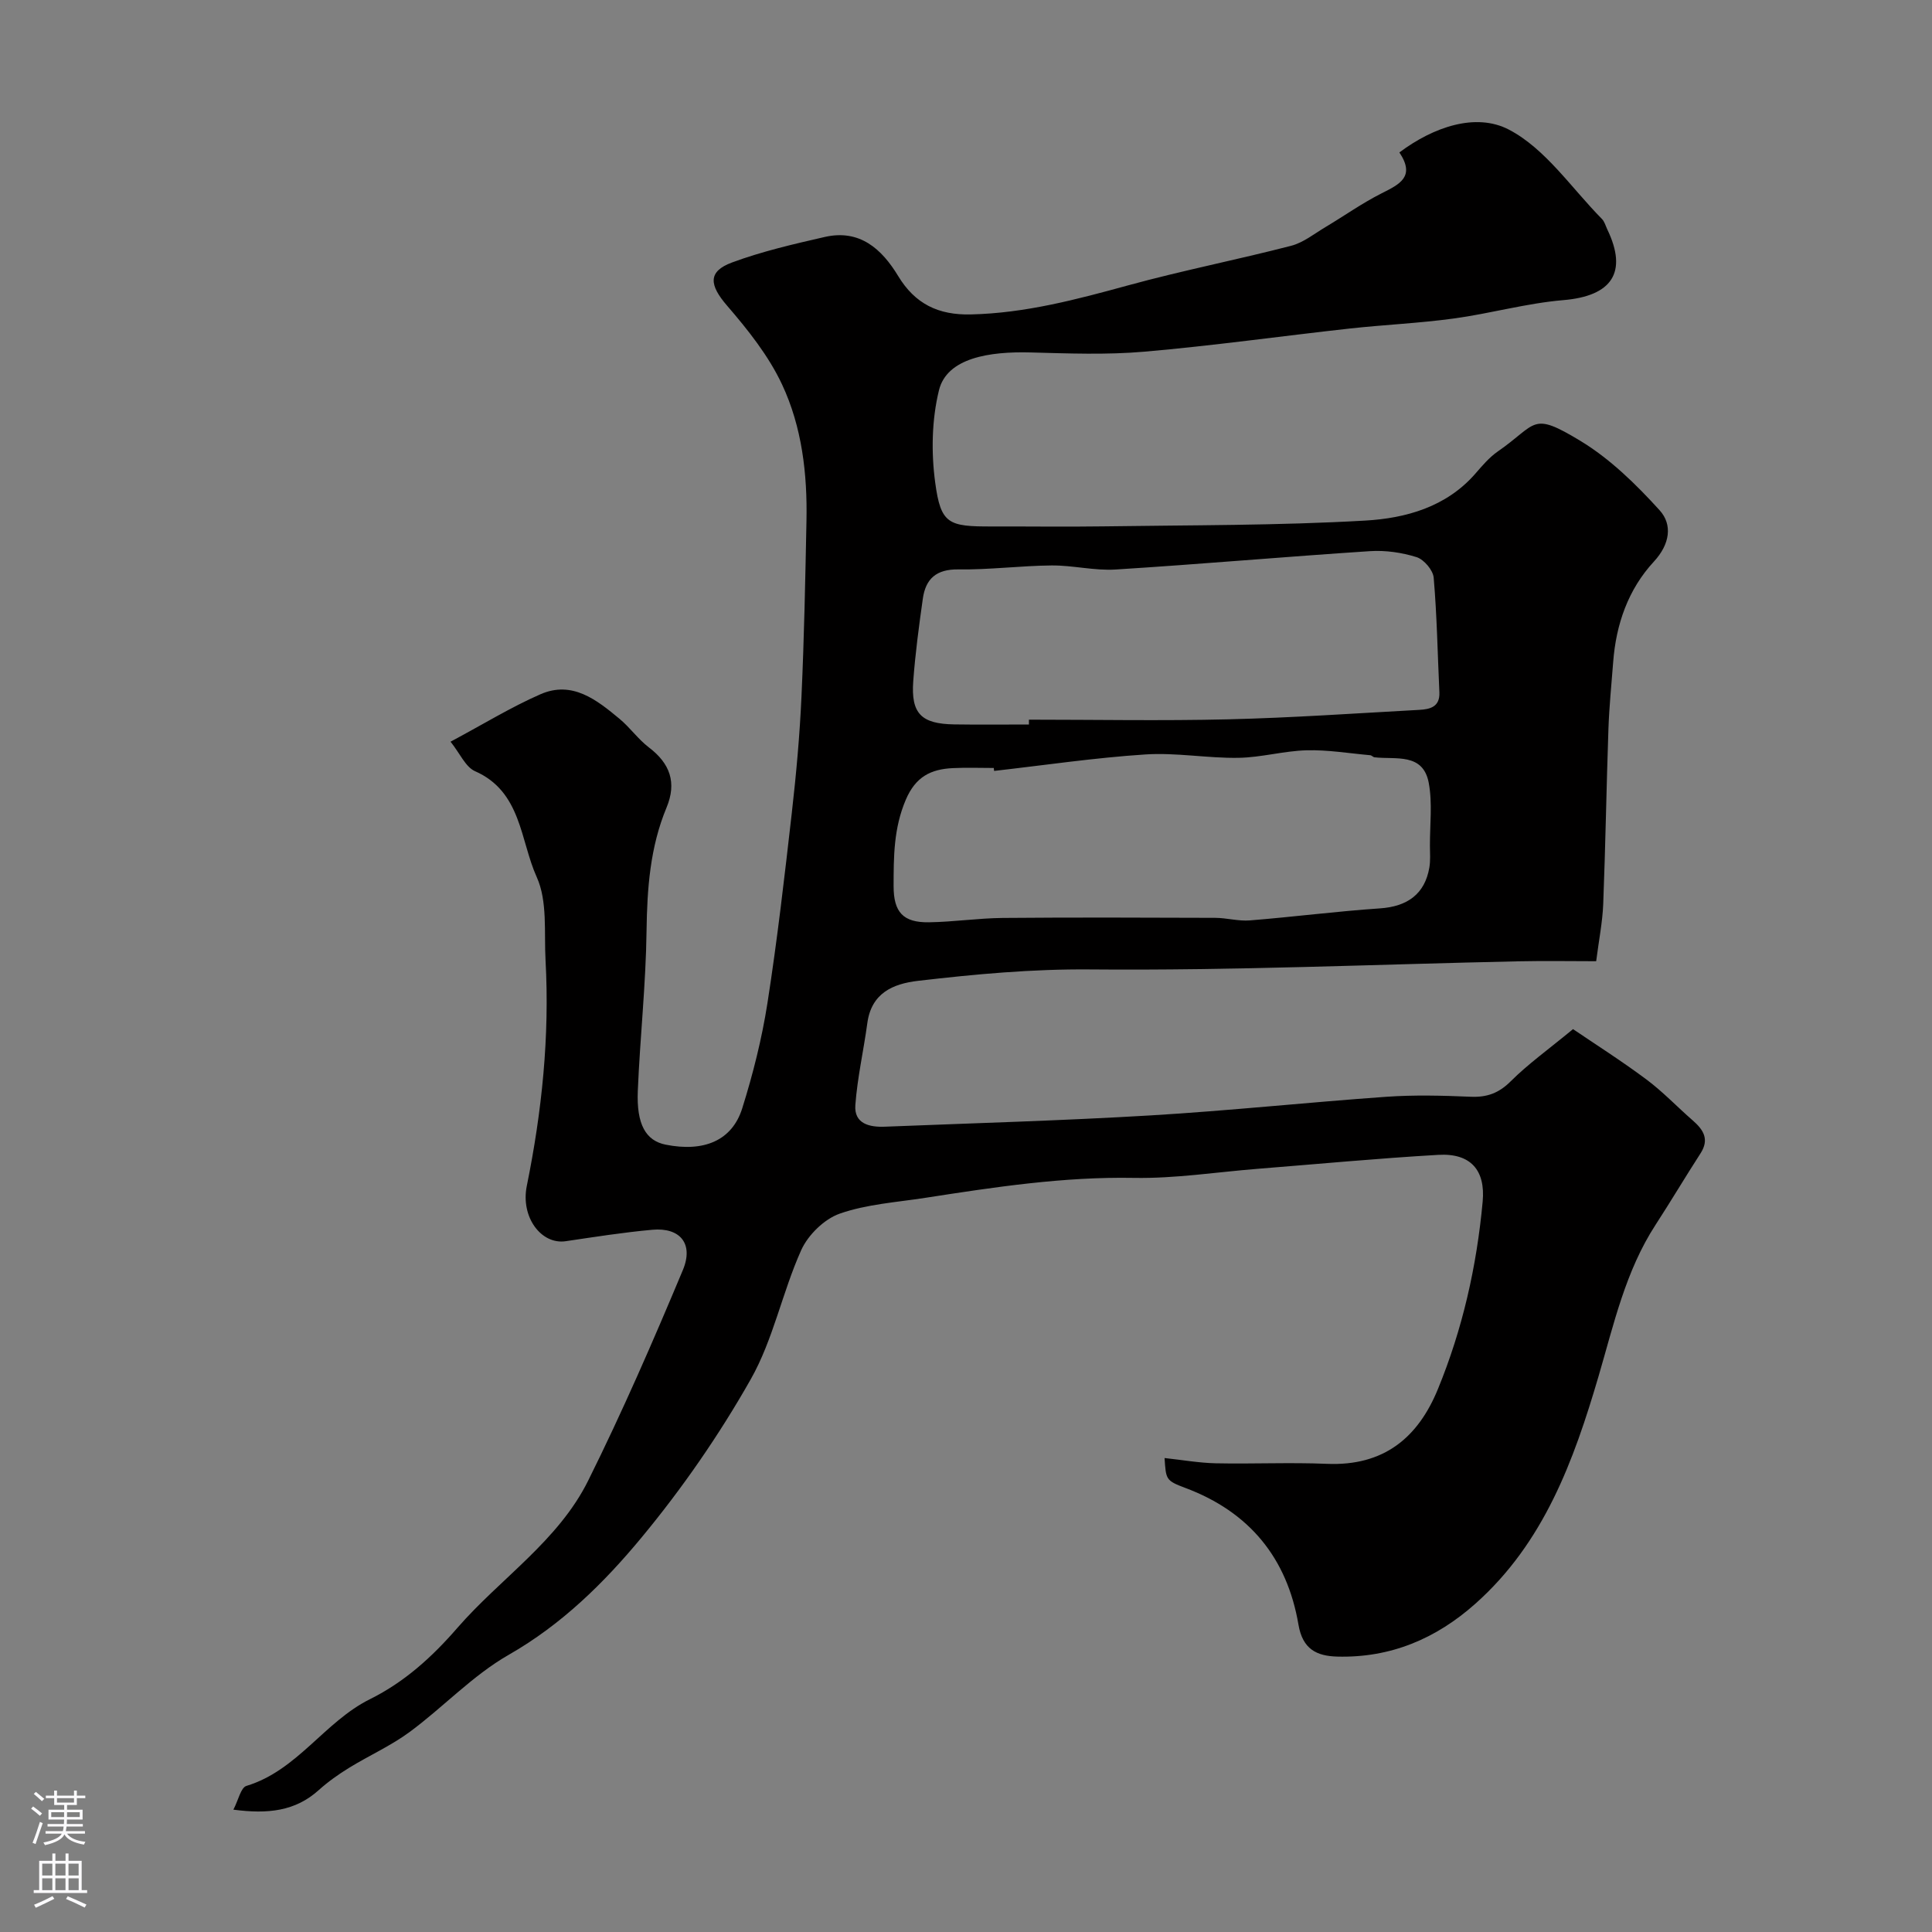 <svg enable-background="new 0 0 400 400" viewBox="0 0 400 400" xmlns="http://www.w3.org/2000/svg"><rect x="0" y="0" width="400" height="400" fill="#808080" stroke="none"/><path d="m93.28 153.56c6.78-3.62 12.51-7.15 18.61-9.82 6.58-2.88 11.64 1.15 16.37 5.08 2.17 1.8 3.85 4.22 6.08 5.92 4.39 3.33 5.81 7.29 3.66 12.46-3.41 8.19-4.02 16.75-4.14 25.54-.14 11.04-1.35 22.06-1.81 33.11-.29 6.99 1.68 10.32 5.77 11.14 7.91 1.58 13.75-.83 15.85-7.52 2.23-7.11 4.07-14.42 5.22-21.78 2.04-13.09 3.55-26.27 5.05-39.44.91-8 1.64-16.05 2-24.09.55-12.09.79-24.19 1.03-36.29.2-9.75-.93-19.48-5.06-28.28-2.78-5.93-7.06-11.3-11.38-16.31-3.66-4.24-4.05-7.05 1.01-8.93 6.21-2.3 12.74-3.81 19.22-5.29 7.22-1.65 11.8 2.48 15.19 8.08 3.5 5.78 8.31 8.12 15.06 7.96 11.25-.26 21.9-3.1 32.63-6.04 11.13-3.05 22.49-5.28 33.67-8.17 2.54-.66 4.79-2.49 7.12-3.88 3.89-2.32 7.6-4.96 11.63-6.99 3.68-1.86 7.04-3.41 3.67-8.46 7.04-5.28 15.82-8.29 22.66-4.73 7.58 3.95 12.96 12.11 19.26 18.49.55.55.77 1.43 1.12 2.17 4.3 8.93.93 13.81-9.11 14.65-7.61.64-15.08 2.77-22.66 3.8-7.15.98-14.39 1.29-21.57 2.08-14.17 1.57-28.3 3.56-42.49 4.79-7.81.68-15.72.37-23.58.16-8.5-.23-17.32 1.12-18.96 7.84-1.49 6.09-1.62 12.83-.78 19.08 1.16 8.65 2.75 9.13 11.76 9.11 7.67-.02 15.33.09 23-.02 18.1-.27 36.23-.16 54.29-1.2 8.34-.48 16.75-2.79 22.78-9.71 1.42-1.63 2.86-3.35 4.61-4.57 8.31-5.75 6.86-8.44 17.13-2.23 6.15 3.72 11.55 9.01 16.42 14.38 2.7 2.98 2.14 7.02-1.19 10.62-5.32 5.75-7.84 12.97-8.43 20.81-.35 4.59-.82 9.19-.98 13.79-.42 12.1-.61 24.2-1.08 36.3-.15 3.75-.9 7.47-1.46 11.84-5.24 0-10.68-.1-16.12.02-29.53.63-59.07 1.94-88.59 1.68-12.06-.11-23.83.98-35.68 2.36-5.25.61-9.67 2.56-10.51 8.76-.77 5.67-2.06 11.28-2.48 16.96-.29 3.9 2.96 4.61 6.13 4.48 18.35-.73 36.71-1.25 55.04-2.34 16.26-.97 32.47-2.7 48.72-3.85 5.8-.41 11.67-.26 17.49-.01 3.4.15 5.86-.75 8.33-3.22 3.54-3.53 7.66-6.48 12.88-10.78 4.43 3.01 9.93 6.5 15.14 10.38 3.43 2.55 6.4 5.7 9.64 8.52 2.21 1.93 3.5 3.9 1.61 6.83-3.16 4.89-6.13 9.9-9.3 14.78-6.24 9.6-8.65 20.61-11.81 31.37-5.14 17.5-11.31 34.46-25.5 47.08-8.17 7.27-17.58 11.24-28.59 10.95-4.28-.12-7.18-1.53-8.04-6.63-2.35-13.77-10.15-23.33-23.42-28.29-4.09-1.53-4-1.77-4.3-6.19 3.62.39 7.11 1.01 10.6 1.09 7.66.16 15.34-.21 22.99.11 11.86.51 18.9-5.48 22.99-15.44 5.12-12.46 8.05-25.46 9.28-38.85.6-6.49-2.47-10.07-9.18-9.68-12.48.72-24.94 1.9-37.41 2.89-8.53.68-17.08 2.03-25.59 1.88-14.62-.27-28.91 1.91-43.23 4.13-5.94.92-12.1 1.31-17.7 3.27-3.2 1.12-6.55 4.4-7.97 7.54-3.93 8.73-5.79 18.52-10.46 26.76-6.52 11.51-14.16 22.56-22.6 32.75-7.78 9.4-16.53 18.02-27.52 24.3-7.44 4.25-13.52 10.82-20.5 15.97-3.89 2.87-8.4 4.87-12.54 7.42-2.21 1.36-4.37 2.89-6.3 4.63-4.83 4.34-10.47 4.98-17.65 4.03 1.04-1.98 1.53-4.57 2.71-4.92 10.54-3.2 16.15-13.28 25.56-17.95 7.15-3.55 12.84-8.7 18.1-14.76 8.92-10.26 20.88-18 27.08-30.48 7.09-14.27 13.46-28.91 19.61-43.61 2.29-5.48-.61-8.86-6.32-8.34-6.01.54-11.98 1.49-17.95 2.37-5.04.74-9.36-4.97-8.04-11.46 3.13-15.42 4.74-30.94 3.88-46.67-.32-5.82.44-12.26-1.83-17.27-3.44-7.6-3.13-17.72-12.83-21.94-1.93-.9-3.07-3.66-5.01-6.08zm112.54 6.05c-.02-.2-.05-.4-.07-.61-2.83 0-5.67-.11-8.49.03-4.52.22-7.69 1.76-9.73 6.56-2.52 5.91-2.51 11.81-2.52 17.87 0 5.39 1.96 7.57 7.33 7.49 5.1-.08 10.19-.85 15.29-.9 14.65-.13 29.31-.07 43.96-.02 2.4.01 4.82.72 7.18.53 8.99-.72 17.94-1.88 26.93-2.49 5.67-.38 9.29-2.96 10.23-8.44.25-1.46.13-2.99.12-4.49-.02-4.36.54-8.83-.24-13.04-1.18-6.31-6.86-4.8-11.23-5.31-.31-.04-.58-.4-.89-.43-4.39-.39-8.8-1.14-13.18-1.02-4.72.13-9.41 1.49-14.12 1.56-6.42.1-12.89-1.12-19.26-.7-10.47.68-20.88 2.23-31.31 3.41zm7.21-9.61c0-.33 0-.67 0-1 13.75 0 27.51.26 41.25-.07 13.19-.32 26.37-1.24 39.56-1.96 2.21-.12 4.3-.6 4.17-3.62-.37-7.92-.5-15.85-1.18-23.74-.13-1.57-2.02-3.78-3.54-4.26-3.06-.96-6.46-1.45-9.66-1.24-17.56 1.15-35.09 2.7-52.64 3.8-4.39.28-8.86-.88-13.28-.84-6.43.06-12.85.91-19.27.82-4.58-.07-6.8 1.93-7.38 6.07-.8 5.66-1.56 11.34-1.98 17.03-.5 6.74 1.64 8.89 8.5 8.99 5.13.08 10.29.02 15.45.02z" fill="#010000"/><g fill="#fbfafc"><path d="m6.44 374.46.42-.45c.65.47 1.27.95 1.85 1.44l-.45.49c-.65-.56-1.25-1.06-1.82-1.48m.93 7.33-.63-.26c.55-1.36 1.05-2.8 1.52-4.33.19.1.38.19.59.27-.46 1.29-.95 2.73-1.48 4.32m-.38-10.38.44-.42c.43.34 1.01.82 1.74 1.44l-.49.49c-.53-.51-1.09-1.01-1.69-1.51m2.5.35h1.72v-1.04h.59v1.04h3.52v-1.04h.59v1.04h1.75v.53h-1.75v1.42h-2.03v.97h3.22v2.03h-3.24c0 .35-.01.66-.03.93h3.32v.53h-3.37c-.03.27-.08.58-.15.94h3.96v.53h-3.71c.67.92 1.93 1.48 3.79 1.68-.13.24-.23.44-.29.59-2.13-.38-3.48-1.08-4.04-2.12-.43.97-1.77 1.72-4.03 2.23-.09-.19-.2-.37-.33-.55 2.1-.42 3.37-1.03 3.81-1.83h-3.36v-.53h3.58c.08-.29.13-.61.16-.94h-3.33v-.53h3.39c.02-.27.04-.58.04-.93h-3.23v-2.03h3.25v-.97h-2.07v-1.42h-1.73zm1.12 3.44v1h2.65c.01-.3.02-.44.01-.4v-.25-.35zm1.19-2h3.52v-.91h-3.52zm4.71 2h-2.63v.59c0 .15-.01.28-.01.4h2.64z"/><path d="m13.56 383.74h.63v1.52h2.72v6.07h1.13v.6h-11.06v-.6h1.13v-6.07h2.73v-1.52h.63v1.52h2.1v-1.52zm-2.69 8.83.38.56c-1.24.63-2.53 1.25-3.85 1.85-.1-.21-.21-.42-.34-.63 1.36-.55 2.63-1.15 3.81-1.78m-2.13-4.27h2.1v-2.45h-2.1zm0 3.04h2.1v-2.46h-2.1zm2.72-3.04h2.1v-2.45h-2.1zm0 3.04h2.1v-2.46h-2.1zm6.07 3.6c-1.41-.71-2.7-1.3-3.86-1.78l.35-.56c1.45.62 2.75 1.19 3.88 1.72zm-1.25-9.09h-2.1v2.45h2.1zm-2.09 5.49h2.1v-2.45h-2.1z"/></g></svg>